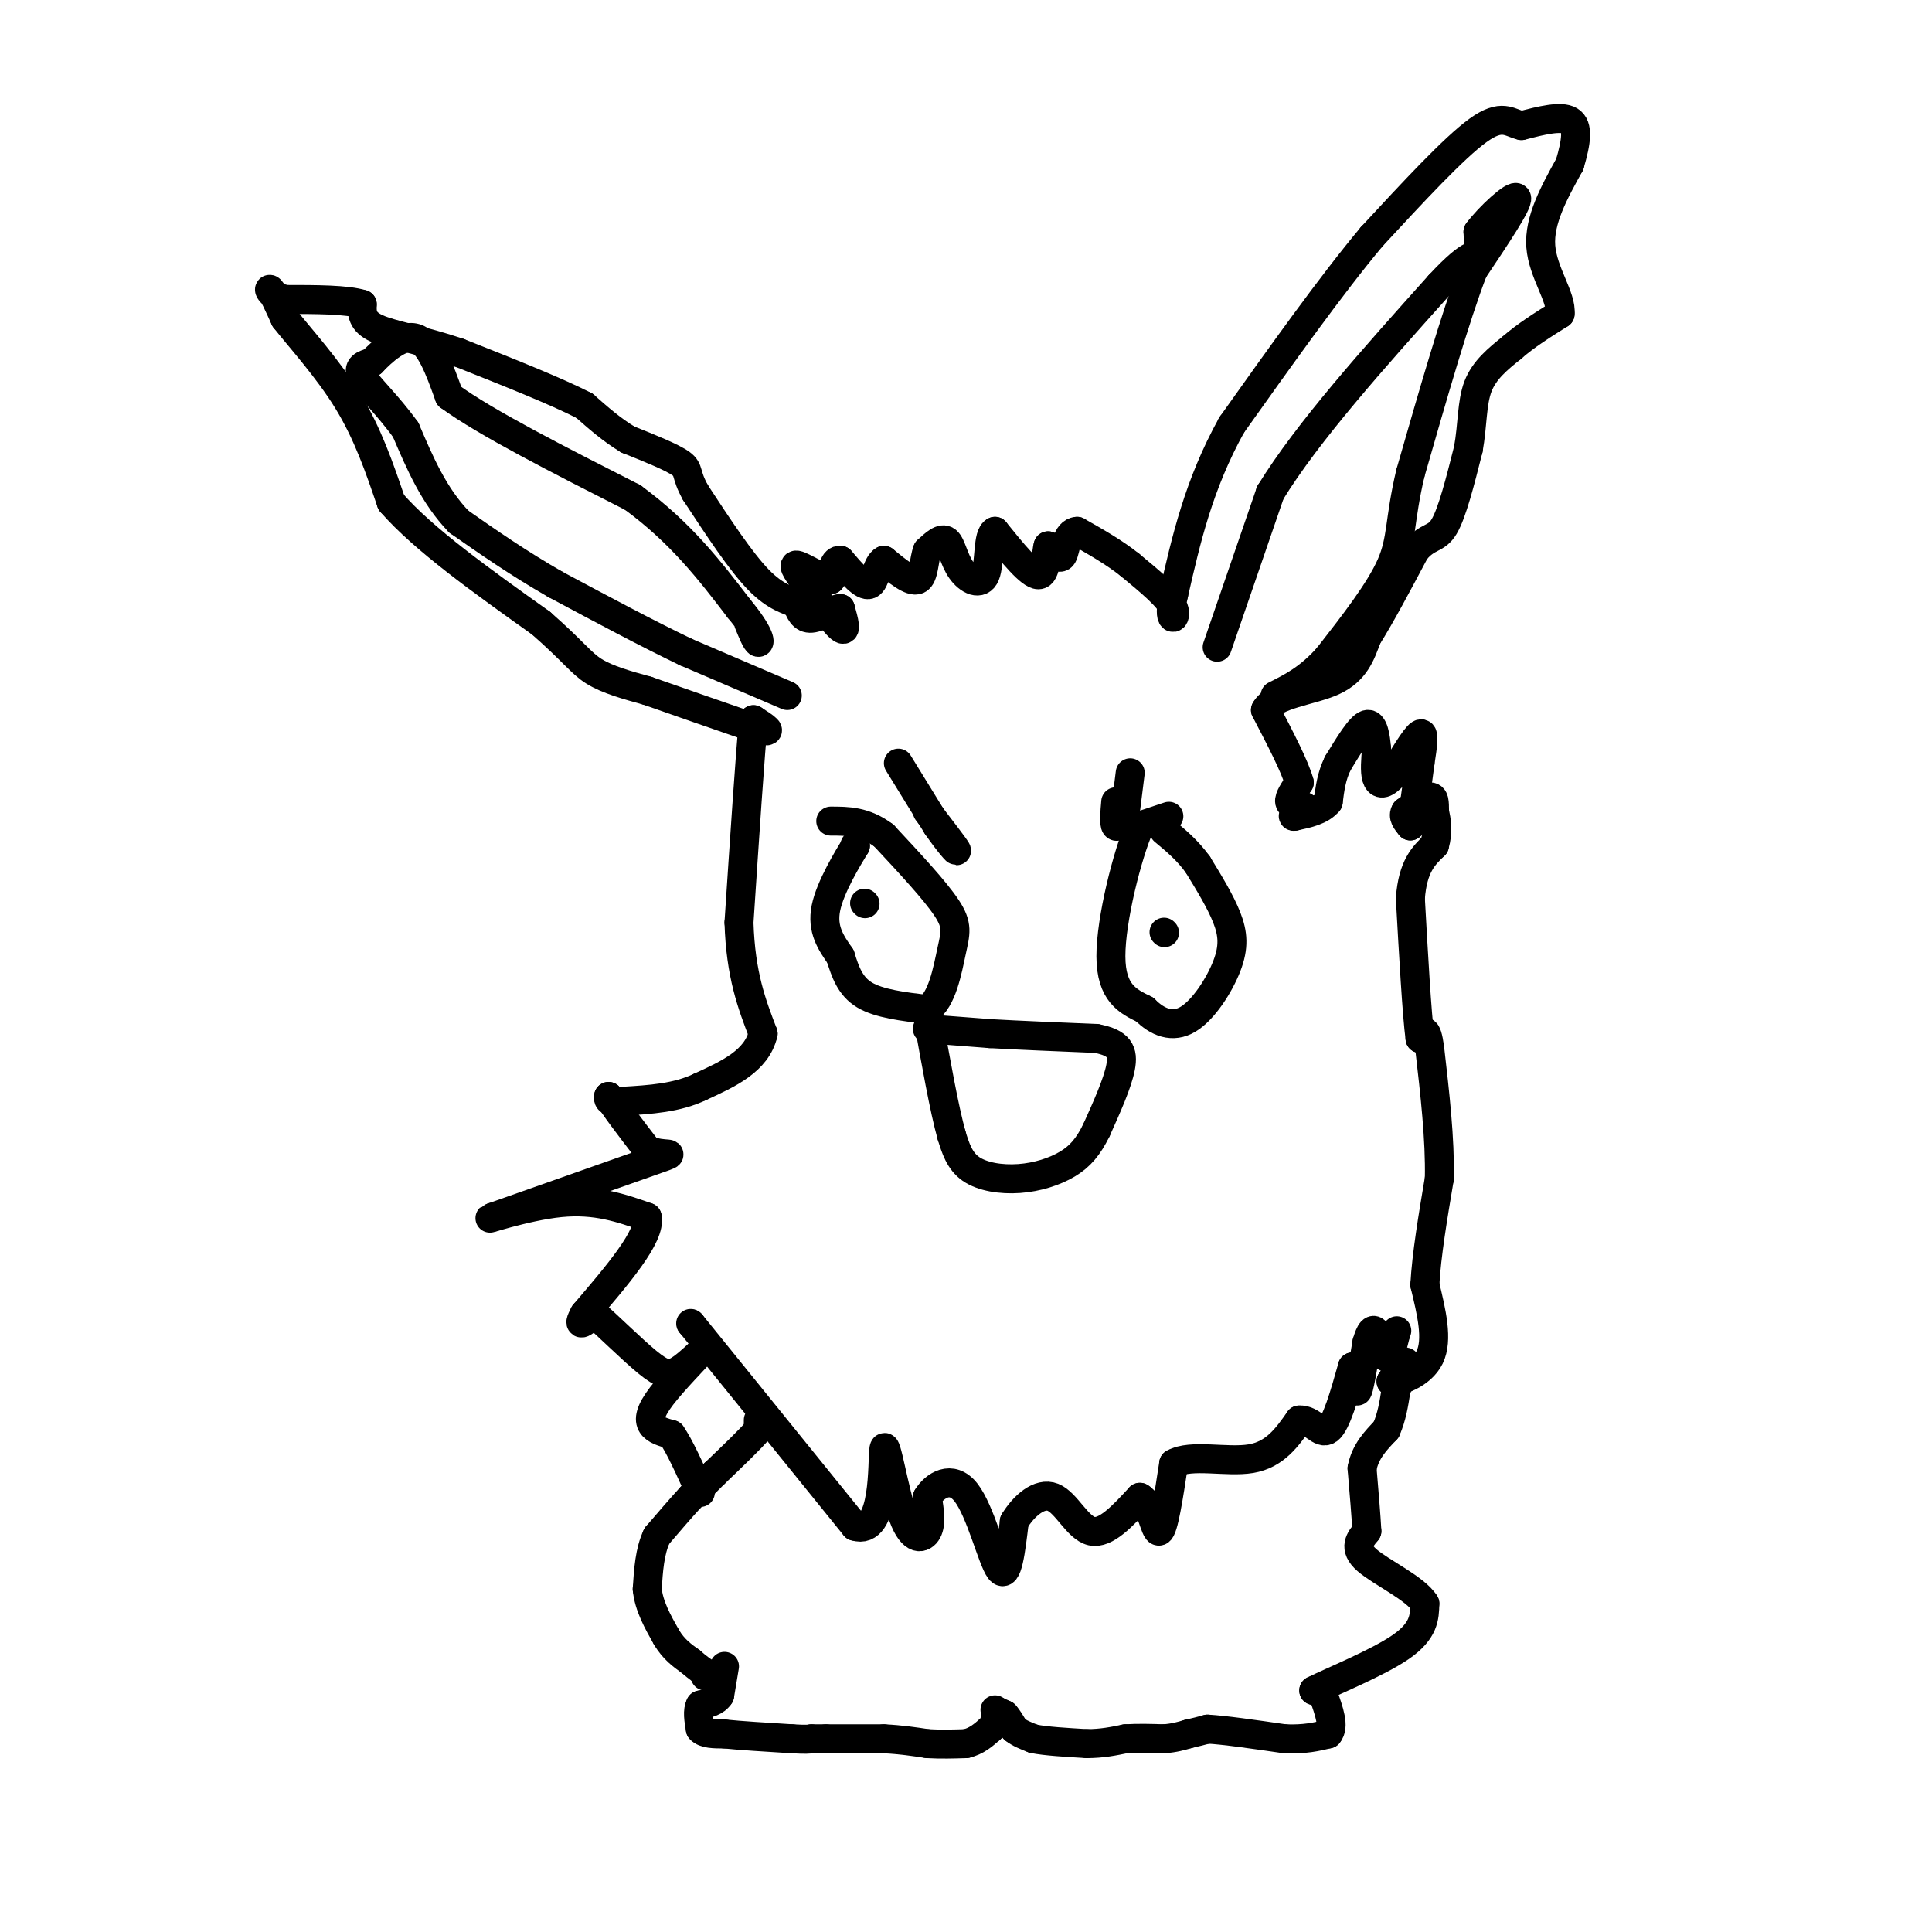 <svg viewBox='0 0 400 400' version='1.1' xmlns='http://www.w3.org/2000/svg' xmlns:xlink='http://www.w3.org/1999/xlink'><g fill='none' stroke='#000000' stroke-width='6' stroke-linecap='round' stroke-linejoin='round'><path d='M157,294c0.000,0.000 0.000,2.000 0,2'/><path d='M157,296c-1.500,1.833 -5.250,5.417 -9,9'/><path d='M148,305c-2.333,2.333 -3.667,3.667 -5,5'/><path d='M143,310c-2.000,2.167 -4.500,5.083 -7,8'/><path d='M136,318c-1.500,3.167 -1.750,7.083 -2,11'/><path d='M134,329c0.333,3.500 2.167,6.750 4,10'/><path d='M138,339c1.500,2.500 3.250,3.750 5,5'/><path d='M143,344c1.500,1.333 2.750,2.167 4,3'/><path d='M147,347c0.500,0.500 -0.250,0.250 -1,0'/><path d='M150,345c0.000,0.000 -1.000,6.000 -1,6'/><path d='M149,351c-0.833,1.333 -2.417,1.667 -4,2'/><path d='M145,353c-0.667,1.167 -0.333,3.083 0,5'/><path d='M145,358c0.833,1.000 2.917,1.000 5,1'/><path d='M150,359c3.167,0.333 8.583,0.667 14,1'/><path d='M164,360c3.000,0.167 3.500,0.083 4,0'/><path d='M168,360c1.167,0.000 2.083,0.000 3,0'/><path d='M171,360c2.500,0.000 7.250,0.000 12,0'/><path d='M183,360c3.500,0.167 6.250,0.583 9,1'/><path d='M192,361c2.833,0.167 5.417,0.083 8,0'/><path d='M200,361c2.167,-0.500 3.583,-1.750 5,-3'/><path d='M205,358c1.000,-0.833 1.000,-1.417 1,-2'/><path d='M206,354c0.000,0.000 0.100,0.100 0.1,0.1'/><path d='M206.1,354.1c0.333,0.167 1.117,0.533 1.9,0.9'/><path d='M208,355c0.650,0.650 1.325,1.825 2,3'/><path d='M210,358c1.000,0.833 2.500,1.417 4,2'/><path d='M214,360c2.500,0.500 6.750,0.750 11,1'/><path d='M225,361c3.167,0.000 5.583,-0.500 8,-1'/><path d='M233,360c2.667,-0.167 5.333,-0.083 8,0'/><path d='M241,360c2.167,-0.167 3.583,-0.583 5,-1'/><path d='M246,359c1.500,-0.333 2.750,-0.667 4,-1'/><path d='M250,358c3.333,0.167 9.667,1.083 16,2'/><path d='M266,360c4.167,0.167 6.583,-0.417 9,-1'/><path d='M275,359c1.333,-1.500 0.167,-4.750 -1,-8'/><path d='M274,351c-0.500,-1.500 -1.250,-1.250 -2,-1'/><path d='M272,350c3.467,-1.756 13.133,-5.644 18,-9c4.867,-3.356 4.933,-6.178 5,-9'/><path d='M295,332c-1.889,-3.133 -9.111,-6.467 -12,-9c-2.889,-2.533 -1.444,-4.267 0,-6'/><path d='M283,317c-0.167,-3.167 -0.583,-8.083 -1,-13'/><path d='M282,304c0.667,-3.500 2.833,-5.750 5,-8'/><path d='M287,296c1.167,-2.667 1.583,-5.333 2,-8'/><path d='M289,288c0.889,-2.756 2.111,-5.644 2,-6c-0.111,-0.356 -1.556,1.822 -3,4'/><path d='M288,286c1.356,0.178 6.244,-1.378 8,-5c1.756,-3.622 0.378,-9.311 -1,-15'/><path d='M295,266c0.333,-6.167 1.667,-14.083 3,-22'/><path d='M298,244c0.167,-8.167 -0.917,-17.583 -2,-27'/><path d='M296,217c-0.667,-4.833 -1.333,-3.417 -2,-2'/><path d='M294,215c-0.667,-5.167 -1.333,-17.083 -2,-29'/><path d='M292,186c0.500,-6.667 2.750,-8.833 5,-11'/><path d='M297,175c0.833,-3.000 0.417,-5.000 0,-7'/><path d='M297,168c0.000,-1.889 0.000,-3.111 -1,-3c-1.000,0.111 -3.000,1.556 -5,3'/><path d='M291,168c-0.667,1.000 0.167,2.000 1,3'/><path d='M292,171c0.500,-1.667 1.250,-7.333 2,-13'/><path d='M294,158c0.578,-3.756 1.022,-6.644 0,-6c-1.022,0.644 -3.511,4.822 -6,9'/><path d='M288,161c-1.600,1.667 -2.600,1.333 -3,0c-0.400,-1.333 -0.200,-3.667 0,-6'/><path d='M285,155c-0.178,-2.400 -0.622,-5.400 -2,-5c-1.378,0.400 -3.689,4.200 -6,8'/><path d='M277,158c-1.333,2.667 -1.667,5.333 -2,8'/><path d='M275,166c-1.500,1.833 -4.250,2.417 -7,3'/><path d='M268,169c-0.833,0.167 0.583,-0.917 2,-2'/><path d='M270,167c-1.417,-0.083 -2.833,-0.167 -3,-1c-0.167,-0.833 0.917,-2.417 2,-4'/><path d='M269,162c-0.833,-3.167 -3.917,-9.083 -7,-15'/><path d='M262,147c1.711,-3.267 9.489,-3.933 14,-6c4.511,-2.067 5.756,-5.533 7,-9'/><path d='M283,132c2.833,-4.500 6.417,-11.250 10,-18'/><path d='M293,114c2.667,-3.200 4.333,-2.200 6,-5c1.667,-2.800 3.333,-9.400 5,-16'/><path d='M304,93c0.911,-5.022 0.689,-9.578 2,-13c1.311,-3.422 4.156,-5.711 7,-8'/><path d='M313,72c2.833,-2.500 6.417,-4.750 10,-7'/><path d='M323,65c0.400,-3.444 -3.600,-8.556 -4,-14c-0.400,-5.444 2.800,-11.222 6,-17'/><path d='M325,34c1.378,-4.689 1.822,-7.911 0,-9c-1.822,-1.089 -5.911,-0.044 -10,1'/><path d='M315,26c-2.578,-0.600 -4.022,-2.600 -9,1c-4.978,3.600 -13.489,12.800 -22,22'/><path d='M284,49c-8.500,10.167 -18.750,24.583 -29,39'/><path d='M255,88c-6.833,12.333 -9.417,23.667 -12,35'/><path d='M243,123c-1.467,6.511 0.867,5.289 0,3c-0.867,-2.289 -4.933,-5.644 -9,-9'/><path d='M234,117c-3.333,-2.667 -7.167,-4.833 -11,-7'/><path d='M223,110c-2.244,0.111 -2.356,3.889 -3,5c-0.644,1.111 -1.822,-0.444 -3,-2'/><path d='M217,113c-0.511,1.422 -0.289,5.978 -2,6c-1.711,0.022 -5.356,-4.489 -9,-9'/><path d='M206,110c-1.577,0.604 -1.021,6.616 -2,9c-0.979,2.384 -3.494,1.142 -5,-1c-1.506,-2.142 -2.002,-5.183 -3,-6c-0.998,-0.817 -2.499,0.592 -4,2'/><path d='M192,114c-0.756,1.822 -0.644,5.378 -2,6c-1.356,0.622 -4.178,-1.689 -7,-4'/><path d='M183,116c-1.489,0.711 -1.711,4.489 -3,5c-1.289,0.511 -3.644,-2.244 -6,-5'/><path d='M174,116c-1.333,-0.167 -1.667,1.917 -2,4'/><path d='M172,120c-1.956,-0.222 -5.844,-2.778 -7,-3c-1.156,-0.222 0.422,1.889 2,4'/><path d='M167,121c1.867,2.800 5.533,7.800 7,9c1.467,1.200 0.733,-1.400 0,-4'/><path d='M174,126c-1.200,-0.044 -4.200,1.844 -6,2c-1.800,0.156 -2.400,-1.422 -3,-3'/><path d='M165,125c-1.667,-0.778 -4.333,-1.222 -8,-5c-3.667,-3.778 -8.333,-10.889 -13,-18'/><path d='M144,102c-2.200,-3.911 -1.200,-4.689 -3,-6c-1.800,-1.311 -6.400,-3.156 -11,-5'/><path d='M130,91c-3.333,-2.000 -6.167,-4.500 -9,-7'/><path d='M121,84c-5.833,-3.000 -15.917,-7.000 -26,-11'/><path d='M95,73c-7.689,-2.600 -13.911,-3.600 -17,-5c-3.089,-1.400 -3.044,-3.200 -3,-5'/><path d='M75,63c-3.167,-1.000 -9.583,-1.000 -16,-1'/><path d='M59,62c-3.289,-0.867 -3.511,-2.533 -3,-2c0.511,0.533 1.756,3.267 3,6'/><path d='M59,66c2.956,3.778 8.844,10.222 13,17c4.156,6.778 6.578,13.889 9,21'/><path d='M81,104c6.667,7.667 18.833,16.333 31,25'/><path d='M112,129c6.778,5.933 8.222,8.267 11,10c2.778,1.733 6.889,2.867 11,4'/><path d='M134,143c5.667,2.000 14.333,5.000 23,8'/><path d='M157,151c3.667,1.000 1.333,-0.500 -1,-2'/><path d='M156,149c-0.667,6.667 -1.833,24.333 -3,42'/><path d='M153,191c0.333,10.833 2.667,16.917 5,23'/><path d='M158,214c-1.333,5.667 -7.167,8.333 -13,11'/><path d='M145,225c-4.833,2.333 -10.417,2.667 -16,3'/><path d='M129,228c-3.167,0.333 -3.083,-0.333 -3,-1'/><path d='M126,227c0.833,1.667 4.417,6.333 8,11'/><path d='M134,238c3.200,1.622 7.200,0.178 2,2c-5.200,1.822 -19.600,6.911 -34,12'/><path d='M102,252c-2.978,1.067 6.578,-2.267 14,-3c7.422,-0.733 12.711,1.133 18,3'/><path d='M134,252c0.833,3.833 -6.083,11.917 -13,20'/><path d='M121,272c-1.833,3.333 0.083,1.667 2,0'/><path d='M123,272c2.500,2.095 7.750,7.333 11,10c3.250,2.667 4.500,2.762 6,2c1.500,-0.762 3.250,-2.381 5,-4'/><path d='M145,280c-0.869,1.083 -5.542,5.792 -8,9c-2.458,3.208 -2.702,4.917 -2,6c0.702,1.083 2.351,1.542 4,2'/><path d='M139,297c1.667,2.333 3.833,7.167 6,12'/><path d='M234,160c0.000,0.000 -1.000,8.000 -1,8'/><path d='M233,168c-0.600,2.133 -1.600,3.467 -2,3c-0.400,-0.467 -0.200,-2.733 0,-5'/><path d='M186,158c0.000,0.000 8.000,13.000 8,13'/><path d='M194,171c2.400,3.489 4.400,5.711 4,5c-0.400,-0.711 -3.200,-4.356 -6,-8'/><path d='M177,175c0.000,0.000 0.100,0.100 0.1,0.1'/><path d='M177.1,175.1c-1.473,2.438 -5.207,8.482 -6.1,12.9c-0.893,4.418 1.053,7.209 3,10'/><path d='M174,198c1.000,3.200 2.000,6.200 5,8c3.000,1.800 8.000,2.400 13,3'/><path d='M192,209c3.048,-1.893 4.167,-8.125 5,-12c0.833,-3.875 1.381,-5.393 -1,-9c-2.381,-3.607 -7.690,-9.304 -13,-15'/><path d='M183,173c-4.000,-3.000 -7.500,-3.000 -11,-3'/><path d='M242,169c0.000,0.000 -6.000,2.000 -6,2'/><path d='M236,171c-2.578,5.822 -6.022,19.378 -6,27c0.022,7.622 3.511,9.311 7,11'/><path d='M237,209c2.656,2.697 5.794,3.939 9,2c3.206,-1.939 6.478,-7.061 8,-11c1.522,-3.939 1.292,-6.697 0,-10c-1.292,-3.303 -3.646,-7.152 -6,-11'/><path d='M248,179c-2.167,-3.000 -4.583,-5.000 -7,-7'/><path d='M192,213c0.000,0.000 13.000,1.000 13,1'/><path d='M205,214c5.833,0.333 13.917,0.667 22,1'/><path d='M227,215c4.756,0.911 5.644,2.689 5,6c-0.644,3.311 -2.822,8.156 -5,13'/><path d='M227,234c-1.673,3.405 -3.356,5.418 -6,7c-2.644,1.582 -6.250,2.734 -10,3c-3.750,0.266 -7.643,-0.352 -10,-2c-2.357,-1.648 -3.179,-4.324 -4,-7'/><path d='M197,235c-1.500,-5.333 -3.250,-15.167 -5,-25'/><path d='M143,274c0.000,0.000 0.100,0.100 0.1,0.1'/><path d='M143.1,274.1c5.667,7.000 19.783,24.450 33.9,41.9'/><path d='M177,316c6.441,2.080 5.592,-13.669 6,-16c0.408,-2.331 2.071,8.757 4,14c1.929,5.243 4.122,4.641 5,3c0.878,-1.641 0.439,-4.320 0,-7'/><path d='M192,310c1.429,-2.381 5.000,-4.833 8,-1c3.000,3.833 5.429,13.952 7,16c1.571,2.048 2.286,-3.976 3,-10'/><path d='M210,315c1.917,-3.179 5.208,-6.125 8,-5c2.792,1.125 5.083,6.321 8,7c2.917,0.679 6.458,-3.161 10,-7'/><path d='M236,310c2.311,1.089 3.089,7.311 4,7c0.911,-0.311 1.956,-7.156 3,-14'/><path d='M243,303c3.578,-2.044 11.022,-0.156 16,-1c4.978,-0.844 7.489,-4.422 10,-8'/><path d='M269,294c2.667,-0.222 4.333,3.222 6,2c1.667,-1.222 3.333,-7.111 5,-13'/><path d='M280,283c0.911,-0.467 0.689,4.867 1,5c0.311,0.133 1.156,-4.933 2,-10'/><path d='M283,278c0.667,-2.357 1.333,-3.250 2,-2c0.667,1.250 1.333,4.643 2,5c0.667,0.357 1.333,-2.321 2,-5'/><path d='M289,276c0.333,-0.833 0.167,-0.417 0,0'/><path d='M163,144c0.000,0.000 -21.000,-9.000 -21,-9'/><path d='M142,135c-8.000,-3.833 -17.500,-8.917 -27,-14'/><path d='M115,121c-7.833,-4.500 -13.917,-8.750 -20,-13'/><path d='M95,108c-5.167,-5.333 -8.083,-12.167 -11,-19'/><path d='M84,89c-3.800,-5.267 -7.800,-8.933 -9,-11c-1.200,-2.067 0.400,-2.533 2,-3'/><path d='M77,75c2.000,-2.111 6.000,-5.889 9,-5c3.000,0.889 5.000,6.444 7,12'/><path d='M93,82c7.500,5.500 22.750,13.250 38,21'/><path d='M131,103c10.000,7.333 16.000,15.167 22,23'/><path d='M153,126c4.400,5.311 4.400,7.089 4,7c-0.400,-0.089 -1.200,-2.044 -2,-4'/><path d='M252,134c0.000,0.000 11.000,-32.000 11,-32'/><path d='M263,102c7.667,-12.500 21.333,-27.750 35,-43'/><path d='M298,59c7.222,-7.800 7.778,-5.800 8,-6c0.222,-0.200 0.111,-2.600 0,-5'/><path d='M306,48c2.178,-3.000 7.622,-8.000 8,-7c0.378,1.000 -4.311,8.000 -9,15'/><path d='M305,56c-3.667,9.500 -8.333,25.750 -13,42'/><path d='M292,98c-2.333,9.911 -1.667,13.689 -4,19c-2.333,5.311 -7.667,12.156 -13,19'/><path d='M275,136c-4.000,4.500 -7.500,6.250 -11,8'/><path d='M241,193c0.000,0.000 0.100,0.100 0.1,0.1'/><path d='M179,187c0.000,0.000 0.100,0.100 0.1,0.1'/></g>
</svg>